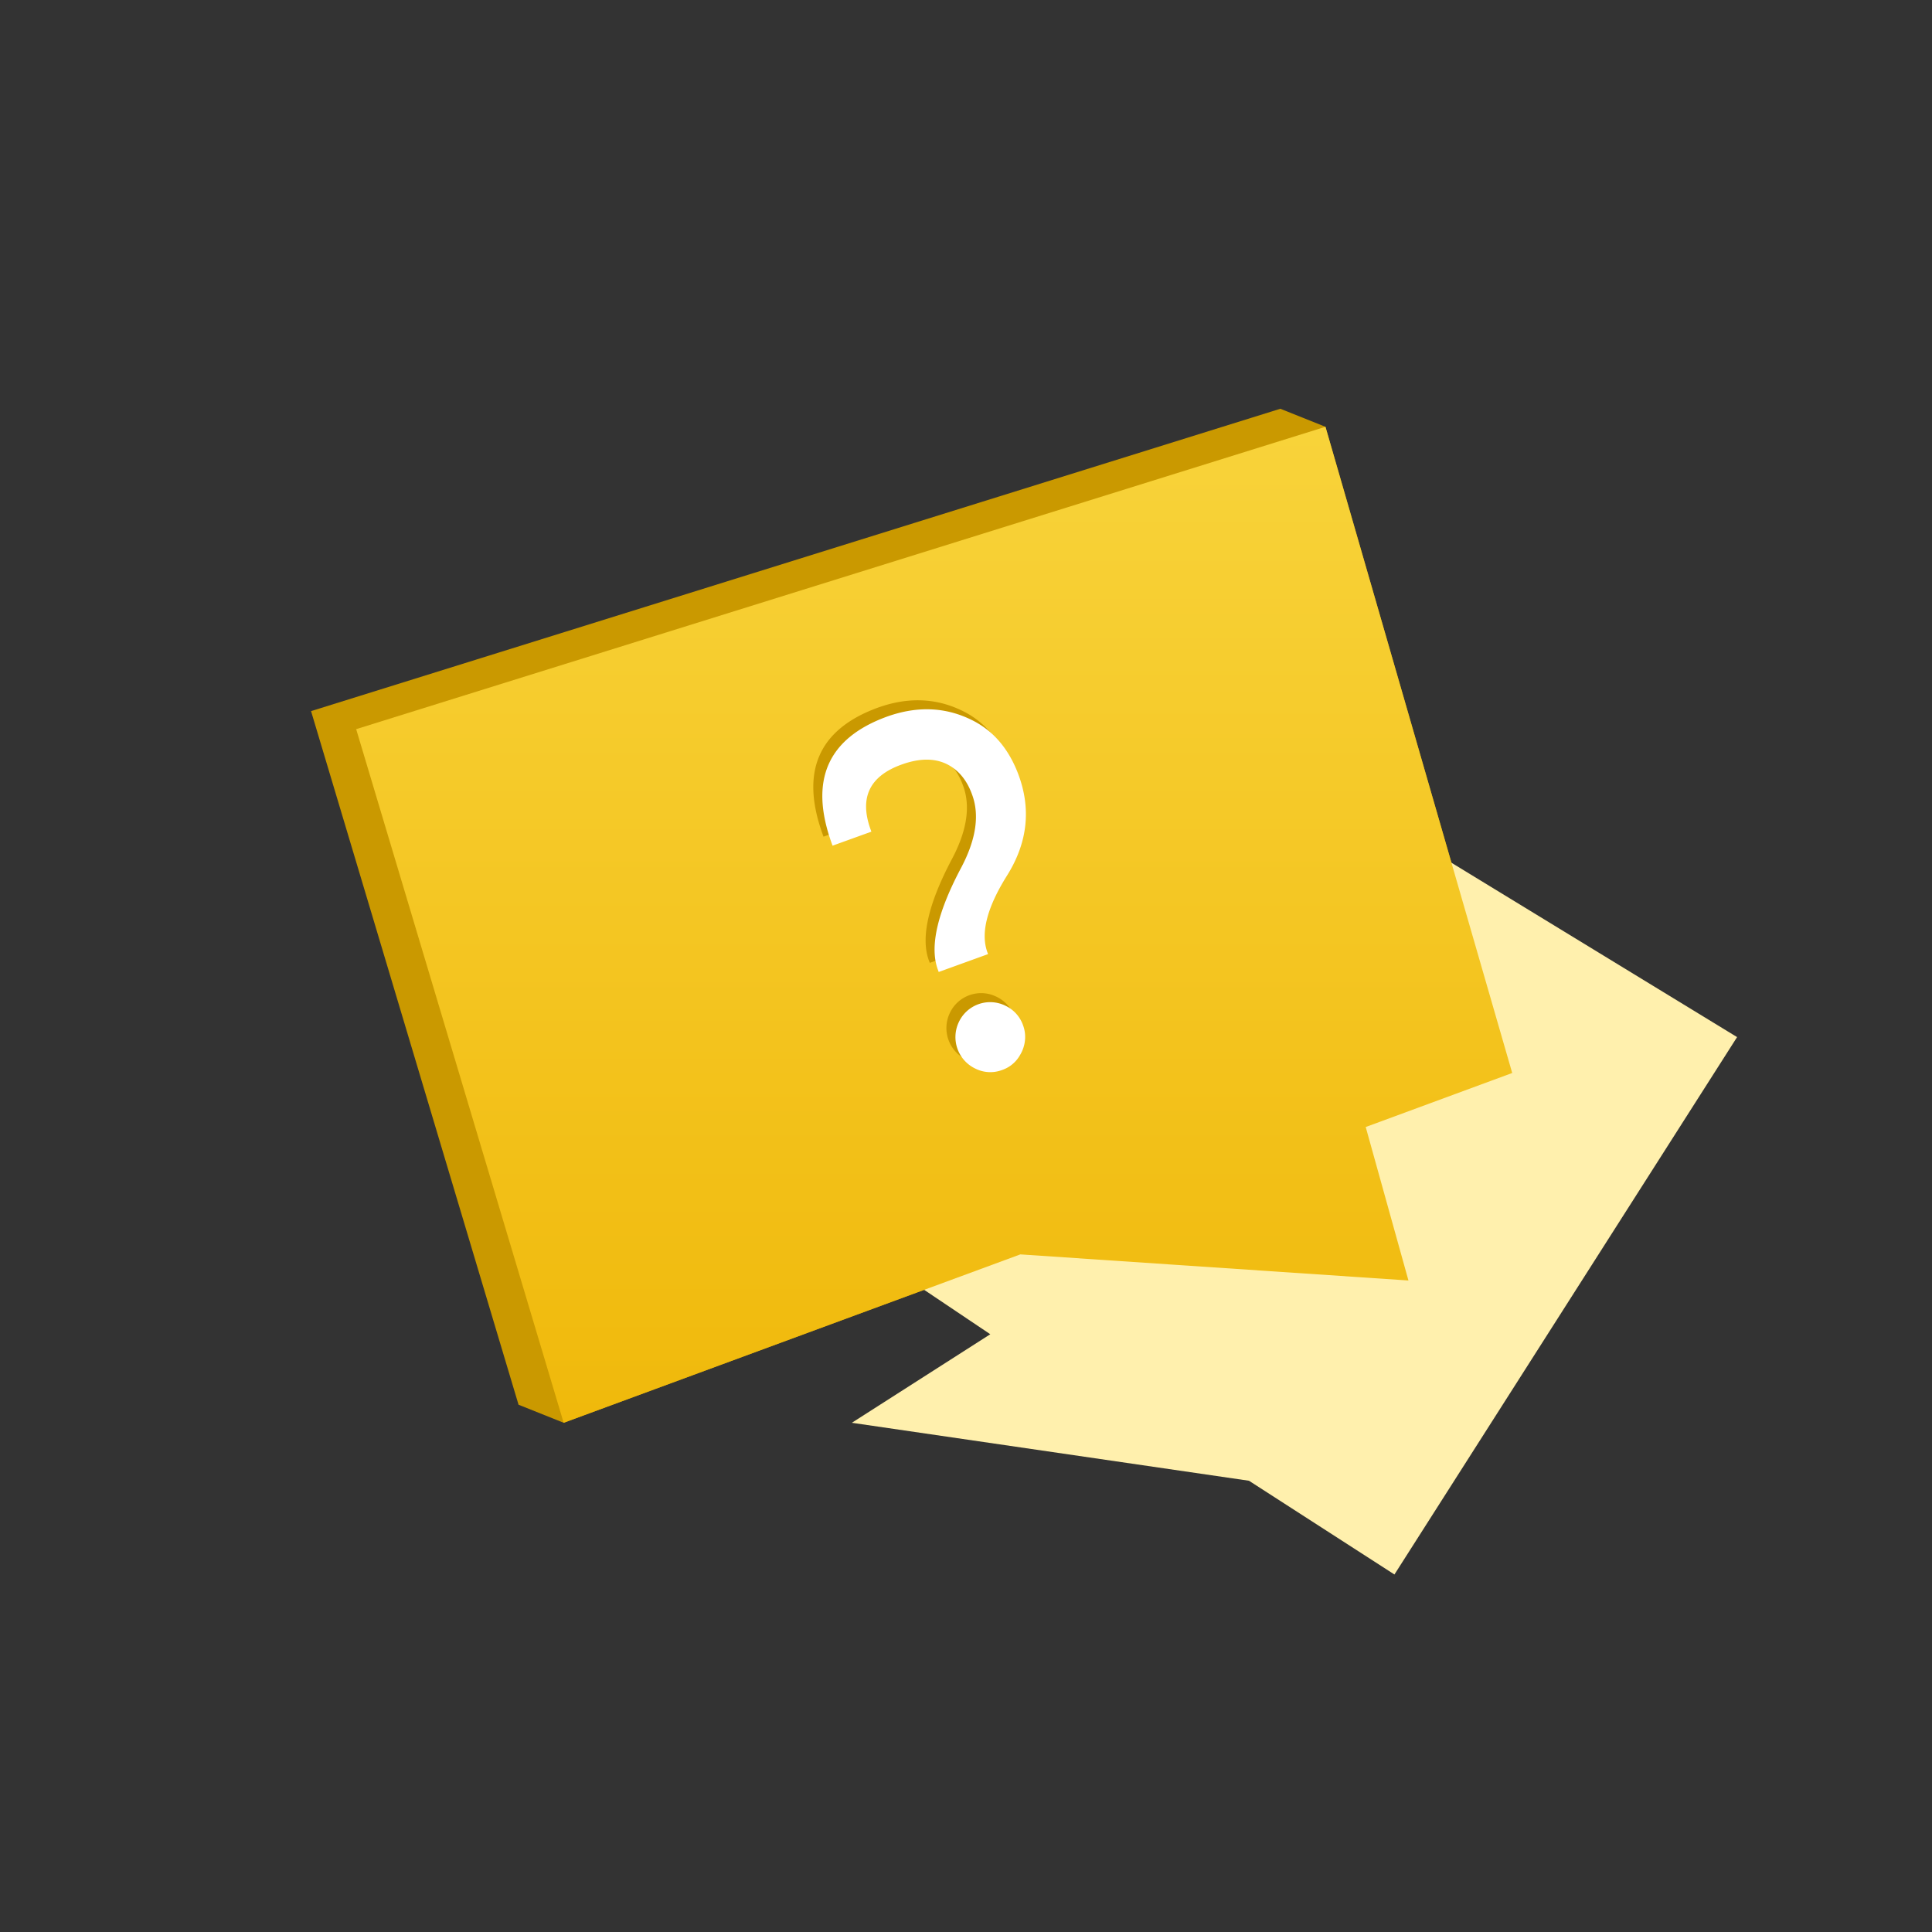 <svg id="Layer_1" data-name="Layer 1" viewBox="0 0 1000 1000" xmlns="http://www.w3.org/2000/svg">
  <rect x="0" y="0" width="1000" height="1000" fill="#333333" stroke="none"/>
  <defs>
    <style>.cls-1{fill:#24005b;}.cls-2{fill:#f6edff;}.cls-3{fill:#e1deff;}.cls-4{fill:#fff;}</style>
    <linearGradient gradientUnits="userSpaceOnUse" x1="483.535" y1="220.91" x2="483.535" y2="736.43" id="gradient-0">
      <stop offset="0" style="stop-color: rgb(248, 211, 58);"></stop>
      <stop offset="1" style="stop-color: rgb(240, 185, 11);"></stop>
    </linearGradient>
  </defs>
  <polygon class="cls-1" points="782.72 555.38 686.06 220.91 662.71 211.57 161 368.07 268.4 727.09 291.75 736.43 782.72 555.38" style="fill: rgb(202, 153, 0);"></polygon>
  <polygon class="cls-2" points="721.76 814.95 899.11 536.8 713.39 423.44 478.34 667.62 512.57 690.6 440.91 736.43 646.47 766.43 721.76 814.95" style="fill: rgb(255, 240, 173);"></polygon>
  <polygon class="cls-3" points="184.35 377.41 686.06 220.91 782.72 555.38 706.89 583.34 729.01 662.78 528.12 649.27 291.75 736.43 184.35 377.41" style="fill: url(#gradient-0);"></polygon>
  <path class="cls-1" d="M506.74,489.19l-.36-1q-5.36-14.82,10.13-39.57,16.14-25.68,5.76-52.89-7.08-18.45-22-26.7-21.36-11.59-46-2.71-46,16.88-28.47,65.48l.45,1.26,20.1-7.25-.41-1.13q-8.88-24.62,16-33.59,14.82-5.34,24.89.53,7.93,4.67,11.64,15,6,16.15-6,38.49Q474.42,479.43,480.74,497l.51,1.38Zm18.14,36.88a17.63,17.63,0,0,0-9.31-10.26,17.89,17.89,0,0,0-24,8.65,18.06,18.06,0,0,0,8.65,24,17.26,17.26,0,0,0,13.81.7,16.83,16.83,0,0,0,9.27-7.75,18,18,0,0,0,2.62-8.47A17.05,17.05,0,0,0,524.88,526.07Z" style="fill: rgb(202, 153, 0);"></path>
  <path class="cls-4" d="M511.41,493.85l-.36-1Q505.7,478,521.18,453.28q16.14-25.69,5.76-52.89-7.08-18.45-22-26.7-21.34-11.6-46-2.71-46,16.88-28.46,65.48l.45,1.26,20.09-7.25-.4-1.13q-8.88-24.61,16-33.59,14.82-5.36,24.89.53,7.94,4.67,11.64,15,6,16.15-6,38.49-18.1,34.36-11.78,51.94l.5,1.38Zm18.14,36.89a17.63,17.63,0,0,0-9.31-10.26,17.89,17.89,0,0,0-24,8.65,18.06,18.06,0,0,0,8.65,24,17.22,17.22,0,0,0,13.81.69,16.85,16.85,0,0,0,9.27-7.74,18.06,18.06,0,0,0,2.62-8.47A17.05,17.05,0,0,0,529.55,530.74Z"></path>
</svg>